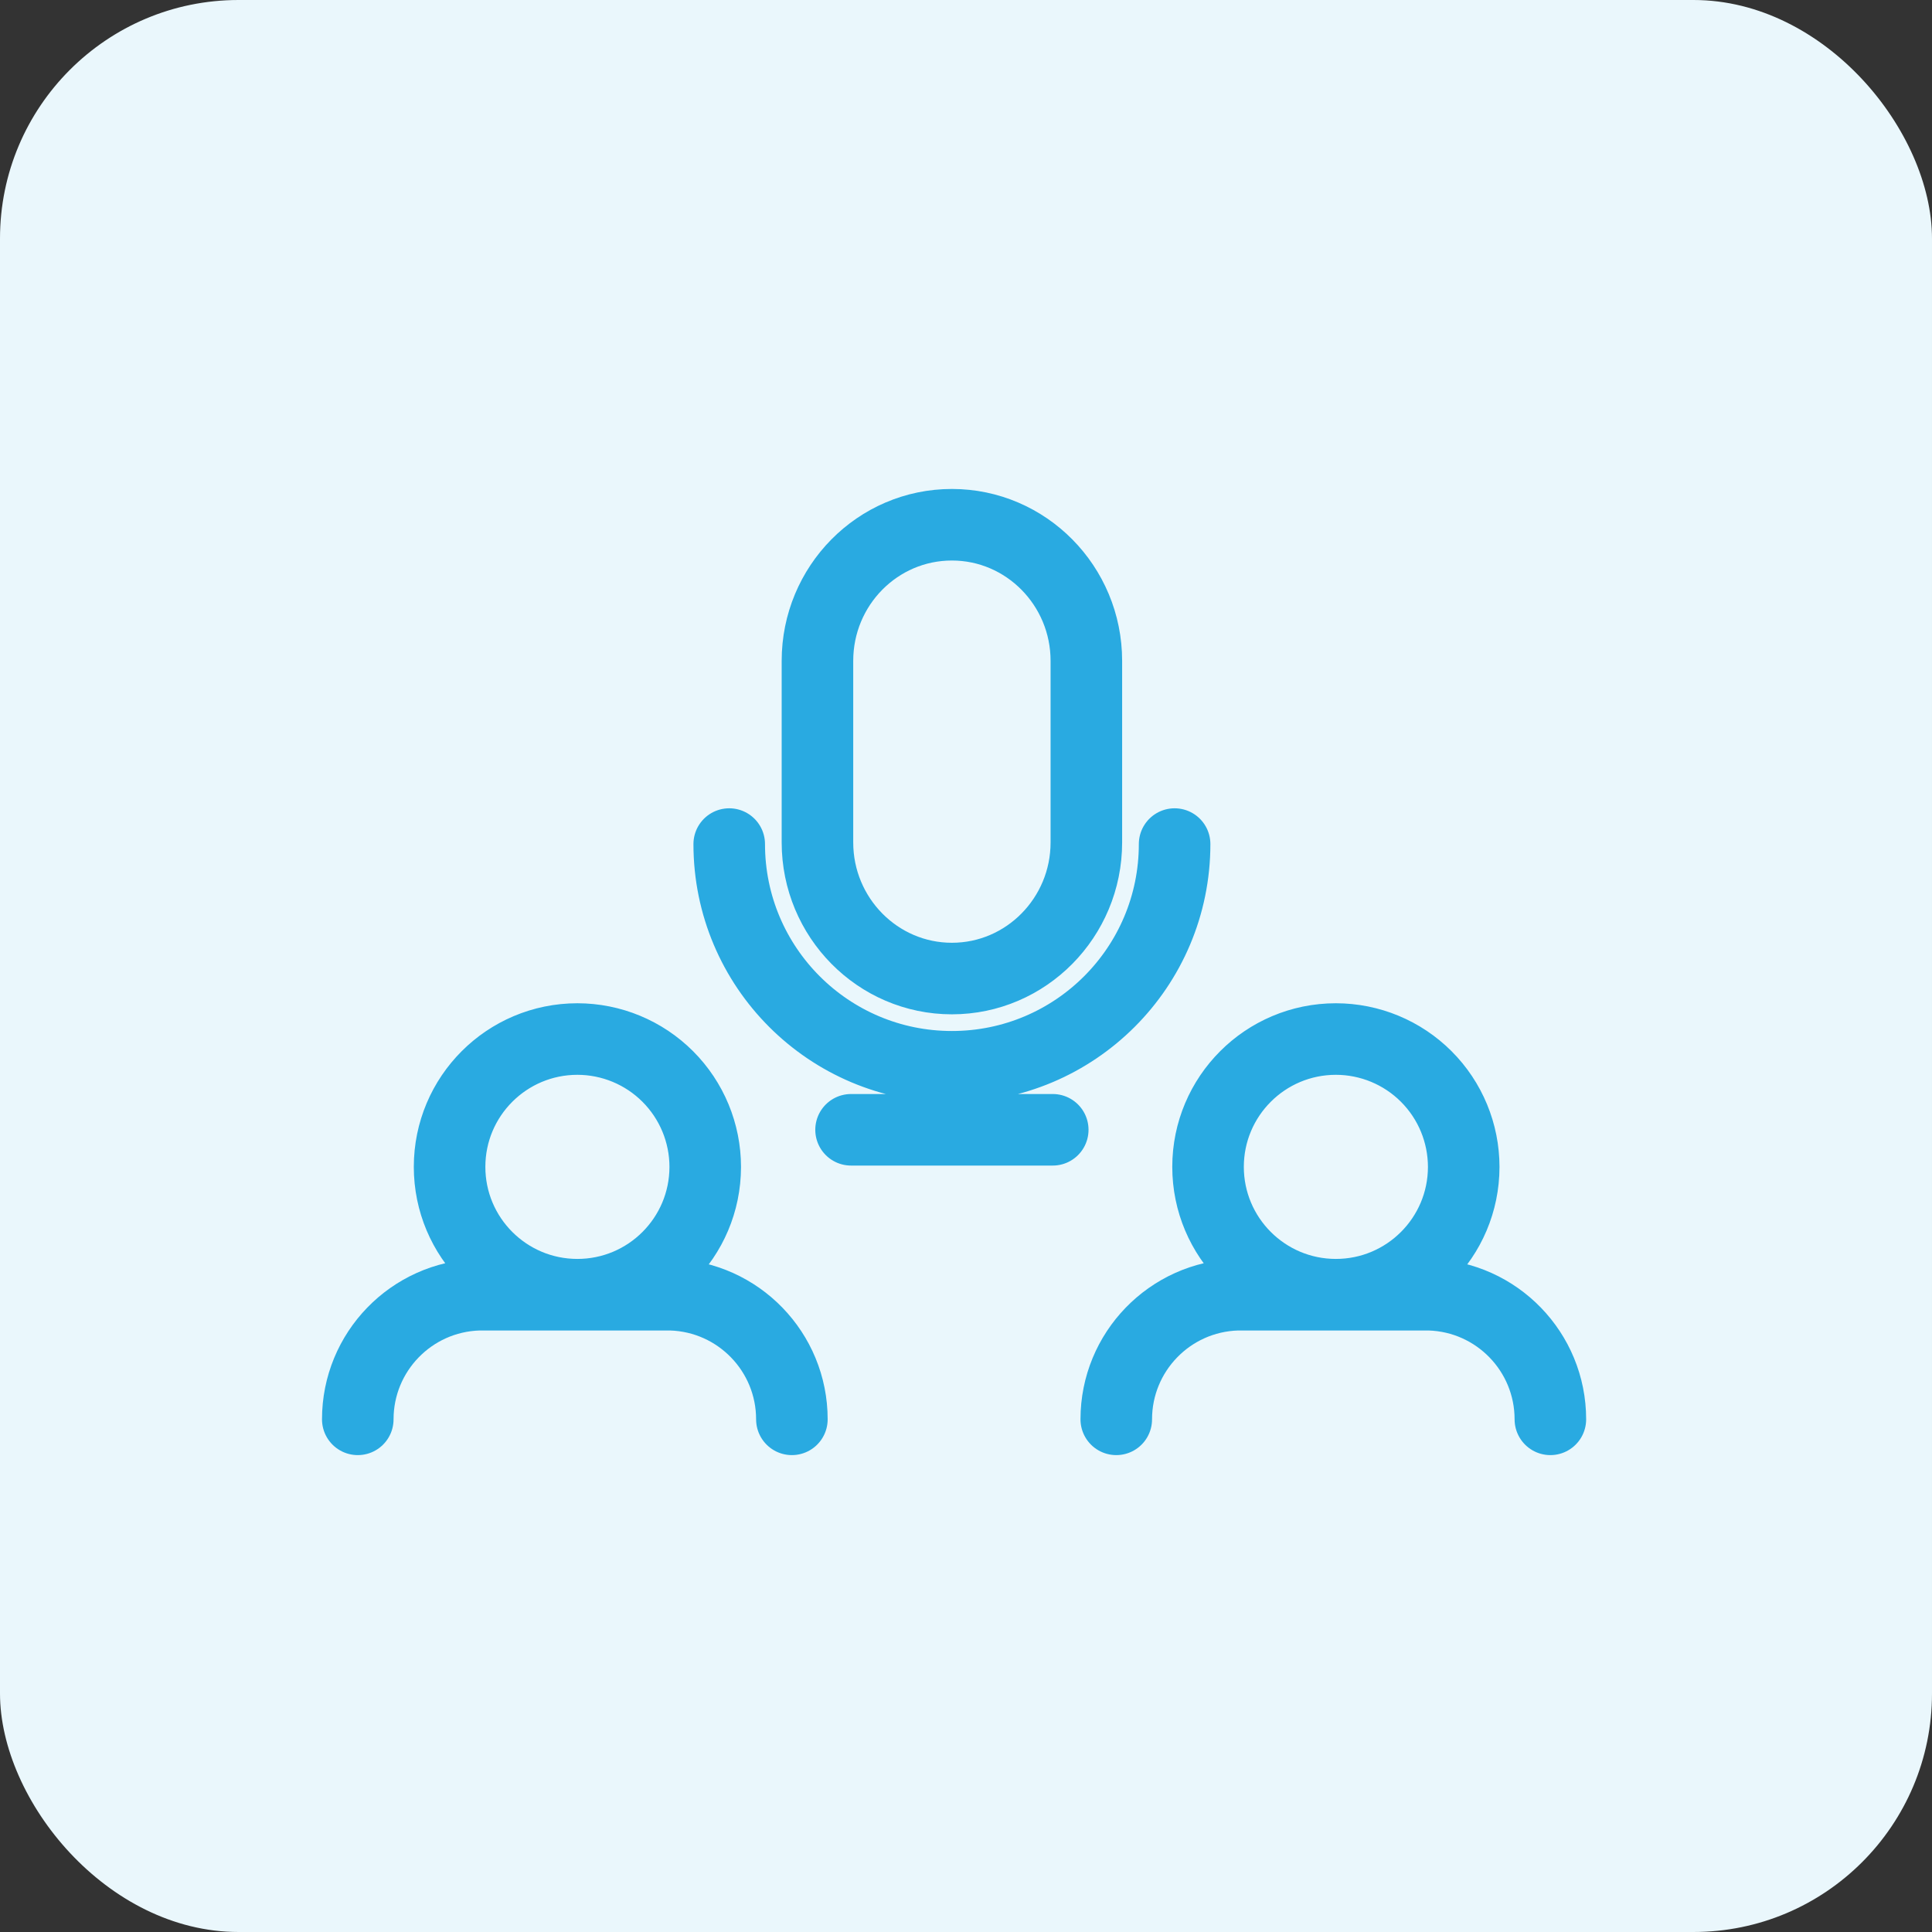 <svg width="81" height="81" viewBox="0 0 81 81" fill="none" xmlns="http://www.w3.org/2000/svg">
<rect x="0" y="0" width="81" height="81" fill="#333333" stroke="none"/>
<rect width="81" height="81" rx="10" fill="#EAF7FC"/>
<path d="M49.246 35.388C49.246 40.547 45.068 44.725 39.909 44.725M39.909 44.725C34.751 44.725 30.573 40.547 30.573 35.388M39.909 44.725L39.909 47.367M35.681 47.367H44.137M15 59.506C15 56.683 17.241 54.37 20.062 54.282H28.138C30.959 54.37 33.2 56.683 33.2 59.506M46.8 59.506C46.8 56.683 49.041 54.37 51.862 54.282H59.938C62.759 54.37 65 56.683 65 59.506M39.909 41.026C36.799 41.026 34.272 38.467 34.272 35.318V27.708C34.272 24.558 36.791 22 39.909 22C43.02 22 45.546 24.558 45.546 27.708V35.318C45.546 38.467 43.02 41.026 39.909 41.026ZM29.567 48.926C29.564 51.885 27.164 54.282 24.205 54.281C21.245 54.279 18.848 51.879 18.849 48.92C18.849 45.961 21.249 43.562 24.208 43.562C25.63 43.563 26.993 44.128 27.998 45.134C29.003 46.14 29.568 47.504 29.567 48.926ZM61.367 48.926C61.364 51.885 58.964 54.282 56.005 54.281C53.045 54.279 50.648 51.879 50.648 48.92C50.649 45.961 53.048 43.562 56.008 43.562C57.43 43.563 58.793 44.128 59.798 45.134C60.803 46.14 61.367 47.504 61.367 48.926Z" stroke="#29AAE1" stroke-width="3" stroke-linecap="round" stroke-linejoin="round"/>
</svg>
